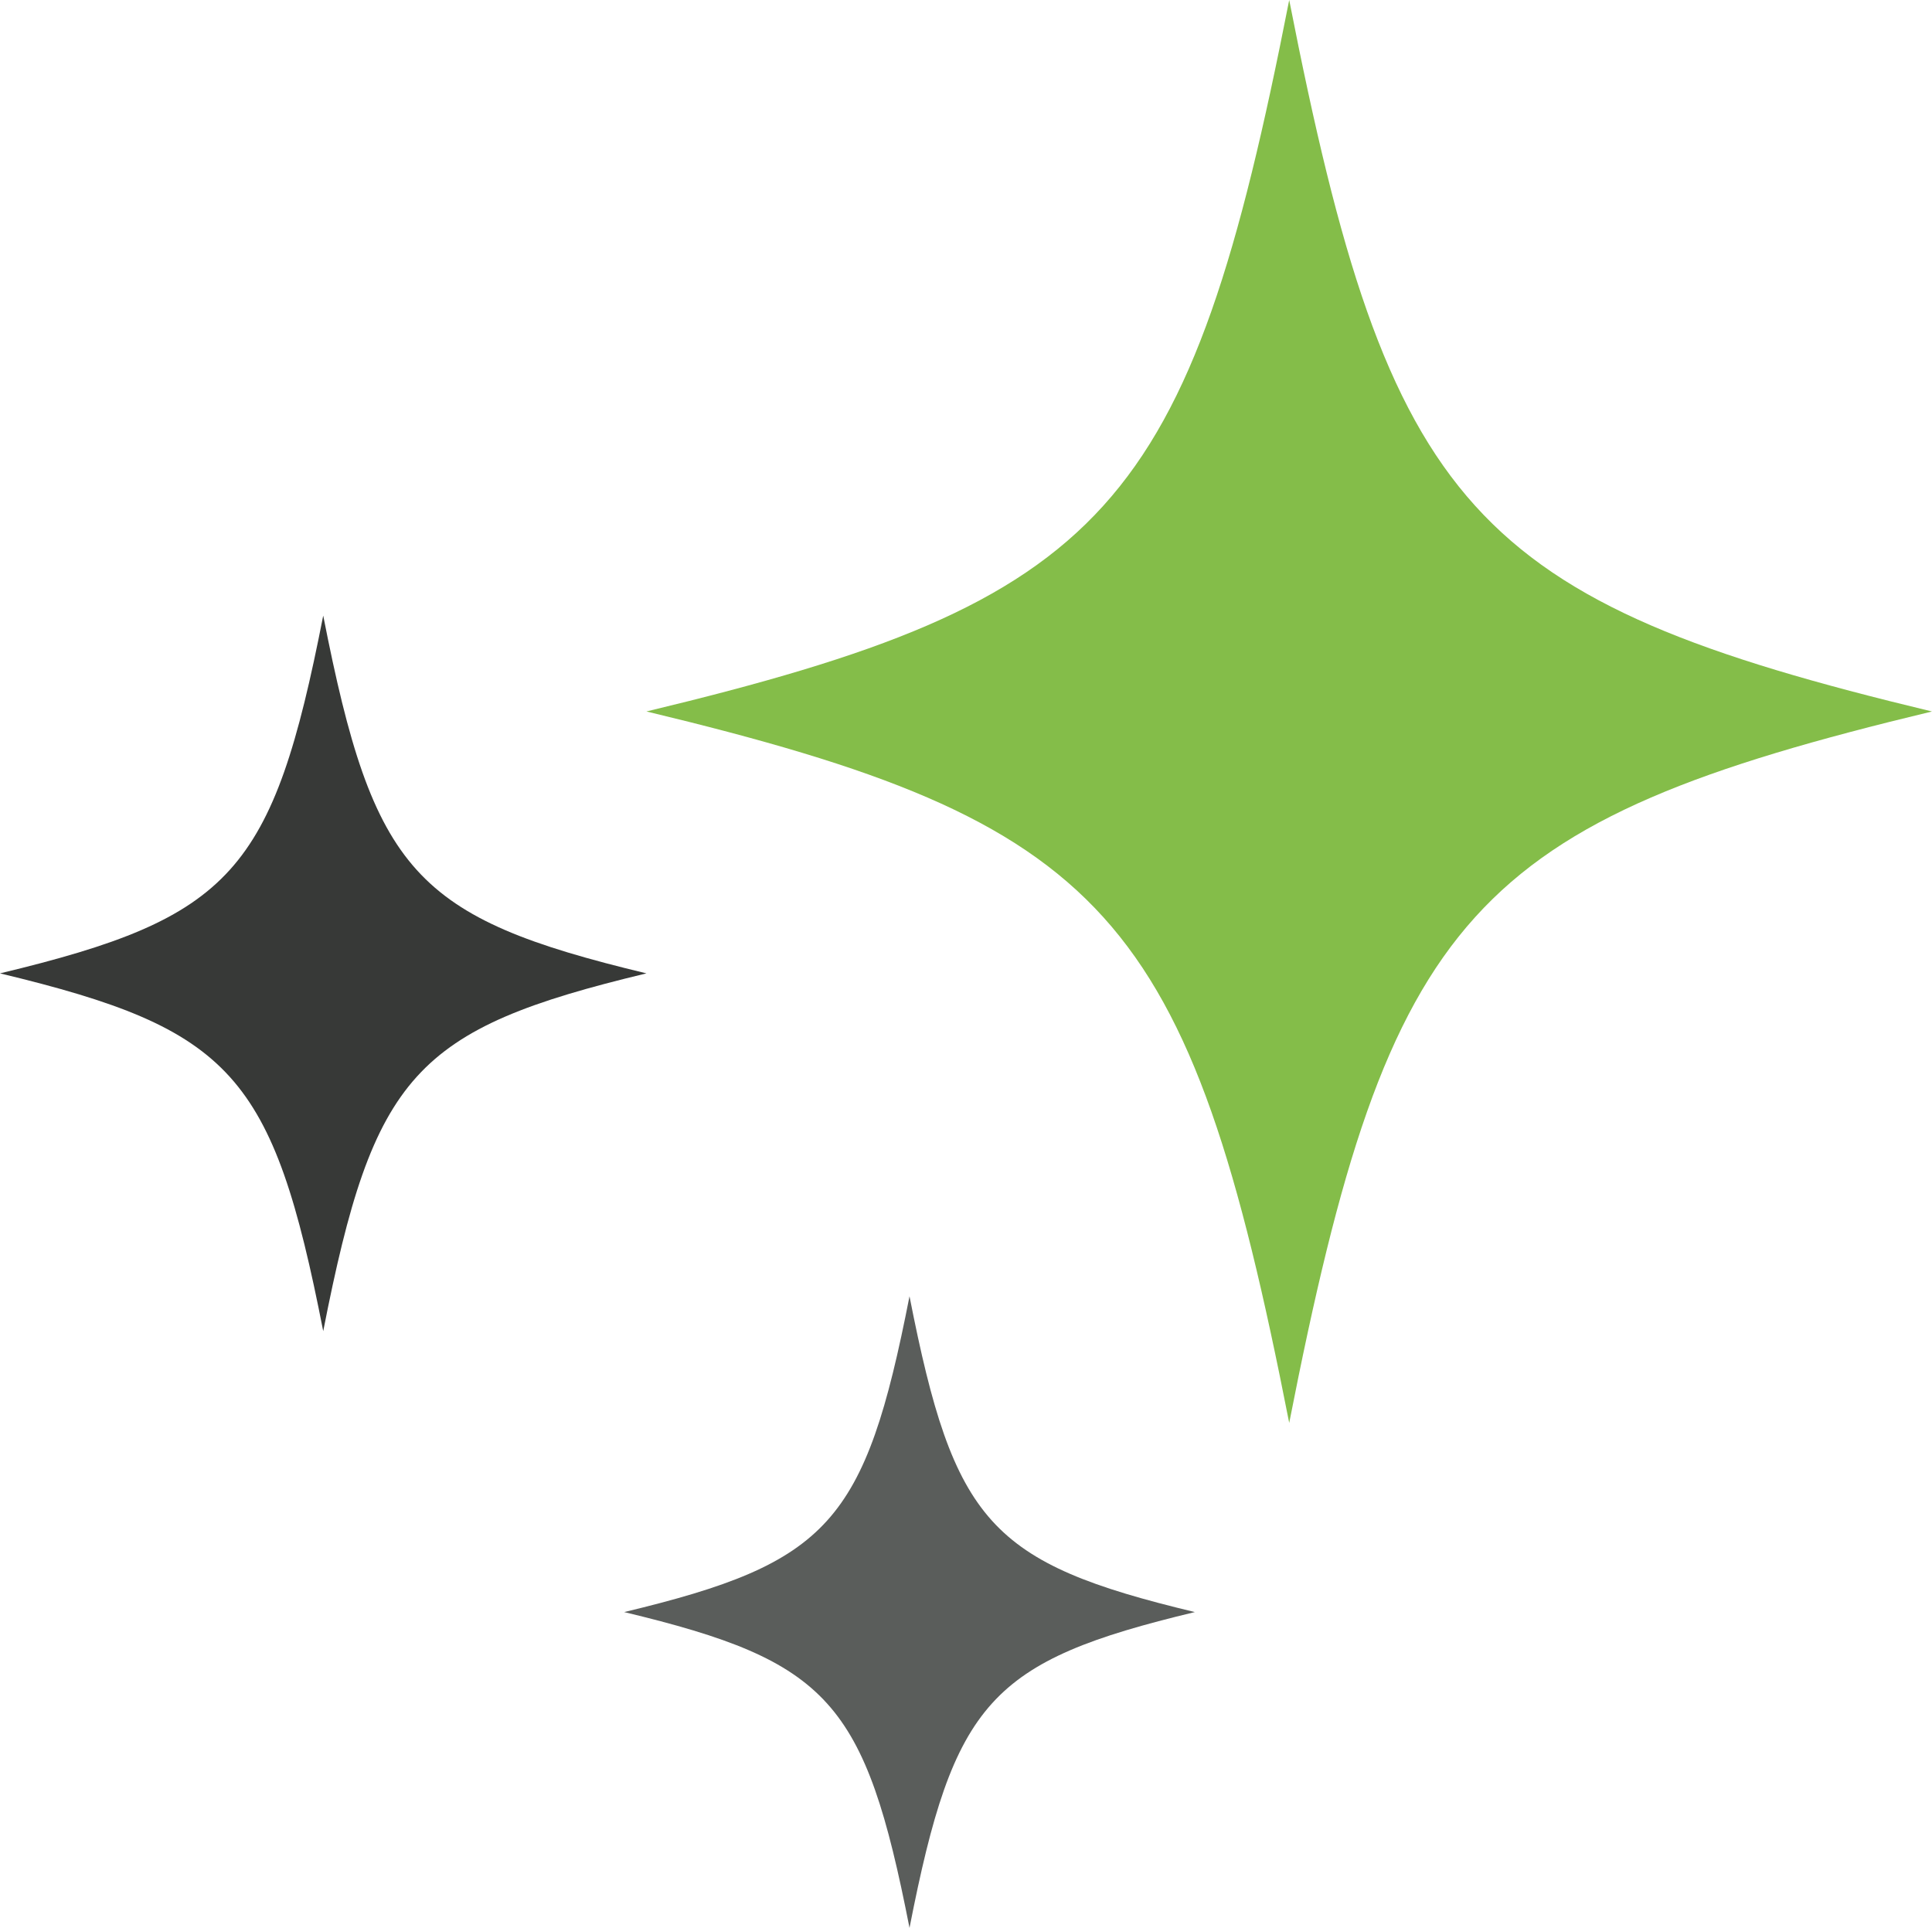 <?xml version="1.0" encoding="UTF-8"?> <svg xmlns="http://www.w3.org/2000/svg" id="Calque_2" data-name="Calque 2" viewBox="0 0 650.63 649.29"><defs><style> .cls-1 { fill: #84bd49; } .cls-2 { fill: #373937; } .cls-3 { fill: #5a5d5b; } </style></defs><g id="Calque_1-2" data-name="Calque 1"><g><path class="cls-3" d="m306.29,436.57c-14.97,76.36-27.1,89.79-96.09,106.36,68.99,16.57,81.12,30,96.09,106.36,14.97-76.36,27.1-89.79,96.09-106.36-68.99-16.57-81.12-30-96.09-106.36Z"></path><path class="cls-1" d="m434.16,479.23c33.72-172.03,61.05-202.29,216.46-239.61C495.22,202.29,467.88,172.03,434.16,0c-33.72,172.03-61.05,202.29-216.46,239.61,155.41,37.32,182.74,67.58,216.46,239.61Z"></path><path class="cls-2" d="m108.85,448.31c16.96-86.51,30.7-101.72,108.85-120.49-78.15-18.77-91.89-33.98-108.85-120.49-16.96,86.51-30.7,101.72-108.85,120.49,78.15,18.77,91.89,33.98,108.85,120.49Z"></path></g></g></svg> 